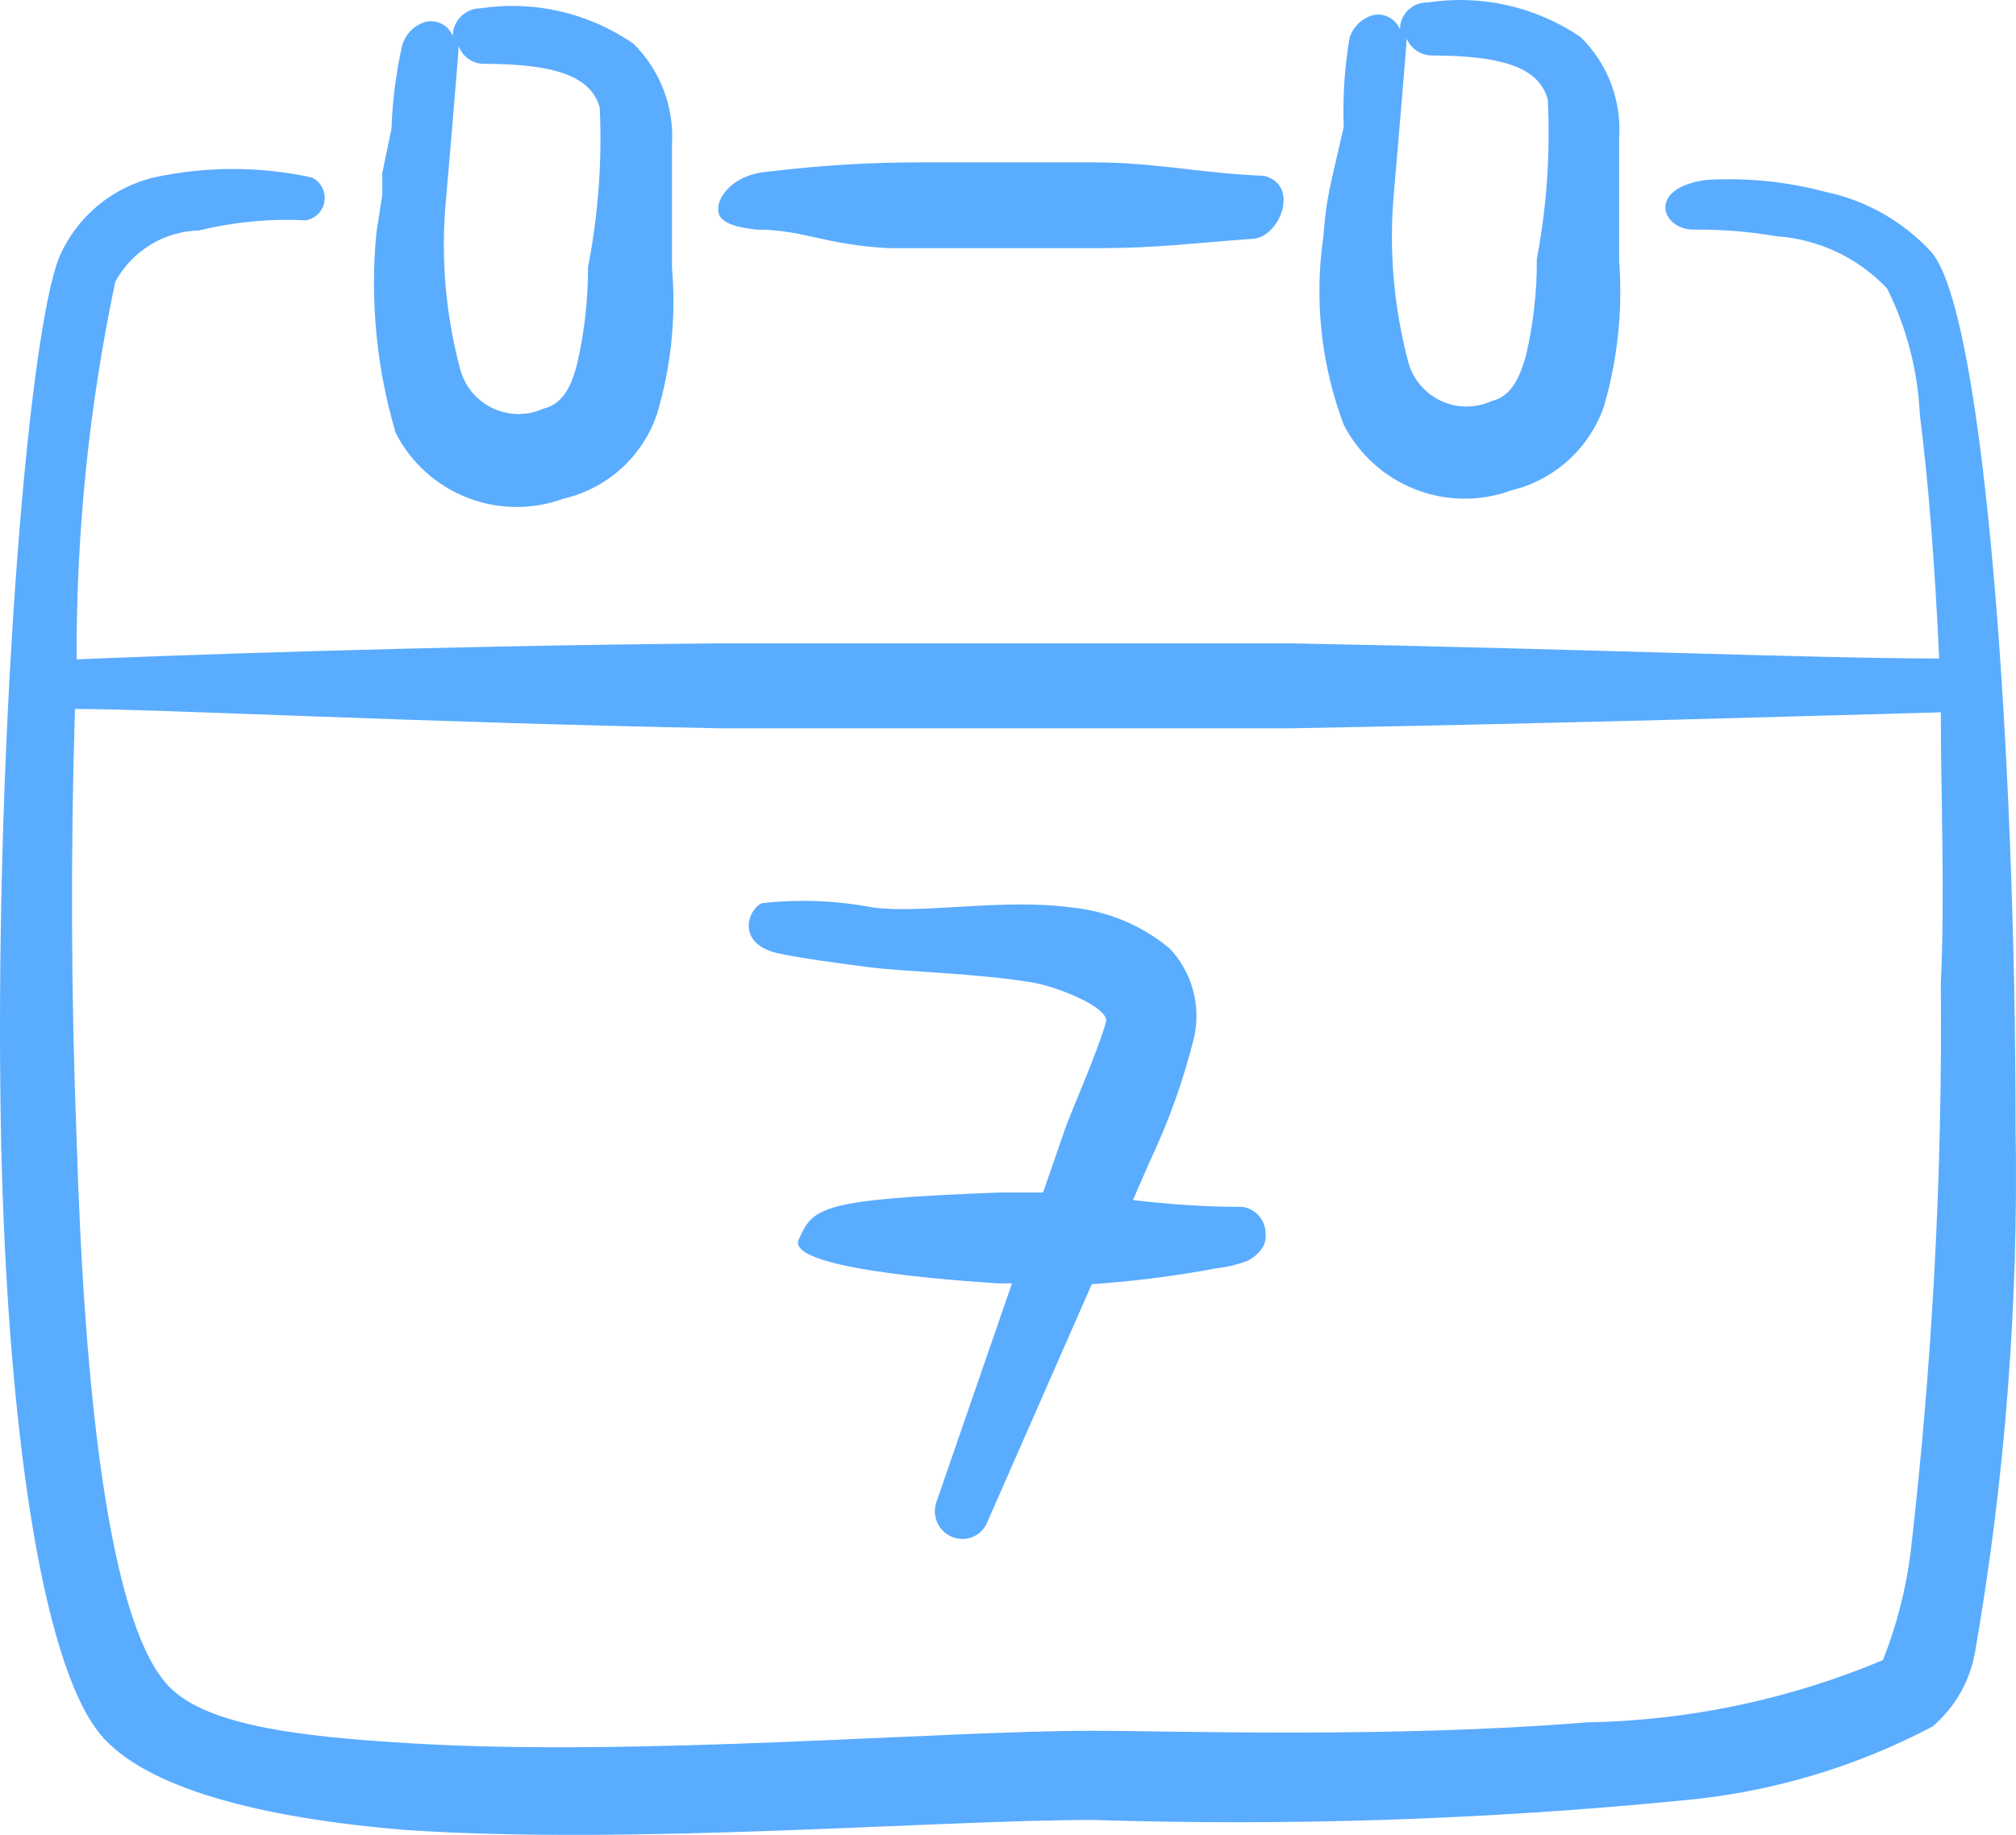 <svg width="145" height="132" viewBox="0 0 145 132" fill="none" xmlns="http://www.w3.org/2000/svg"><path d="M89.336 86.818C88.249 86.818 85.652 86.818 81.484 86.334L82.753 83.43C84.093 80.598 85.145 77.639 85.893 74.596C86.138 73.475 86.106 72.31 85.801 71.203C85.496 70.097 84.926 69.081 84.142 68.244C82.119 66.558 79.635 65.525 77.015 65.279C72.244 64.614 66.264 65.763 62.761 65.279C60.134 64.779 57.447 64.677 54.789 64.977C53.762 65.46 52.977 67.82 55.816 68.546C57.326 68.909 61.07 69.393 62.459 69.575C65.359 69.938 70.07 69.998 74.177 70.664C76.29 71.027 79.793 72.539 79.552 73.507C78.948 75.685 76.955 80.162 76.592 81.251L75.022 85.789H71.881C58.896 86.273 58.473 86.878 57.447 89.177C56.42 91.476 71.157 92.263 71.761 92.323H72.787L67.352 108.054C67.177 108.551 67.206 109.097 67.433 109.574C67.659 110.05 68.064 110.417 68.56 110.595C69.04 110.77 69.571 110.748 70.035 110.533C70.499 110.317 70.859 109.926 71.036 109.445L78.525 92.384C81.545 92.178 84.55 91.794 87.524 91.234C88.289 91.15 89.04 90.967 89.759 90.69C90.846 90.085 91.088 89.359 91.027 88.754C91.031 88.279 90.861 87.82 90.549 87.463C90.237 87.107 89.806 86.877 89.336 86.818Z" fill="#5AACFF"/><path d="M95.195 16.939C94.513 21.526 95.012 26.212 96.645 30.552C97.736 32.68 99.567 34.334 101.792 35.203C104.017 36.073 106.482 36.097 108.724 35.271C110.249 34.901 111.656 34.153 112.817 33.096C113.978 32.039 114.855 30.706 115.368 29.221C116.355 25.826 116.724 22.28 116.455 18.754V16.697V9.921C116.545 8.581 116.343 7.238 115.863 5.984C115.384 4.731 114.637 3.597 113.676 2.661C110.457 0.473 106.53 -0.414 102.684 0.18C102.425 0.172 102.168 0.216 101.926 0.31C101.685 0.403 101.464 0.545 101.278 0.725C101.093 0.906 100.945 1.122 100.844 1.361C100.743 1.6 100.691 1.857 100.691 2.116C100.543 1.743 100.267 1.435 99.913 1.246C99.559 1.058 99.15 1.002 98.758 1.088C98.364 1.198 98.002 1.406 97.707 1.691C97.412 1.976 97.192 2.33 97.067 2.721C96.707 4.839 96.566 6.988 96.645 9.134L95.799 12.825C95.484 14.177 95.282 15.553 95.195 16.939ZM100.208 14.458C100.208 14.458 101.174 3.205 101.174 2.782C101.327 3.138 101.579 3.442 101.901 3.656C102.222 3.871 102.6 3.988 102.986 3.992C108.422 3.992 110.717 5.02 111.321 7.138C111.517 10.987 111.254 14.846 110.536 18.633C110.552 20.975 110.289 23.311 109.751 25.591C109.328 27.043 108.784 28.495 107.274 28.858C106.685 29.125 106.044 29.258 105.397 29.245C104.75 29.233 104.114 29.076 103.535 28.786C102.957 28.496 102.45 28.081 102.052 27.57C101.654 27.059 101.375 26.465 101.235 25.833C100.275 22.123 99.928 18.281 100.208 14.458Z" fill="#5AACFF"/><path d="M51.658 15.068C51.658 15.673 52.081 16.278 54.437 16.52C57.819 16.52 59.269 17.609 63.919 17.851H71.529H79.079C83.246 17.851 85.783 17.488 90.01 17.186C92.004 17.186 93.574 13.314 90.916 12.648C86.326 12.467 83.186 11.68 78.535 11.68H66.456C62.721 11.668 58.989 11.89 55.282 12.346C52.746 12.527 51.598 14.161 51.658 15.068Z" fill="#5AACFF"/><path d="M138.929 18.15C136.891 15.929 134.208 14.405 131.259 13.794C128.464 13.053 125.568 12.767 122.683 12.947C118.394 13.552 119.542 16.516 121.777 16.516C123.8 16.496 125.822 16.658 127.816 17C130.829 17.216 133.652 18.554 135.728 20.751C137.136 23.579 137.938 26.67 138.084 29.827C138.688 34.546 139.171 40.656 139.473 47.372C130.595 47.372 112.778 46.646 92.786 46.283H72.312H51.837C30.215 46.465 11.432 47.191 5.513 47.432C5.475 38.304 6.406 29.198 8.291 20.267C8.885 19.175 9.757 18.258 10.817 17.61C11.877 16.962 13.089 16.606 14.331 16.577C16.839 15.965 19.423 15.721 22.001 15.851C22.343 15.792 22.657 15.626 22.897 15.376C23.138 15.127 23.293 14.807 23.34 14.463C23.387 14.119 23.324 13.769 23.159 13.464C22.995 13.159 22.737 12.914 22.424 12.765C18.683 11.953 14.811 11.953 11.07 12.765C9.588 13.122 8.207 13.815 7.034 14.791C5.862 15.766 4.928 16.998 4.305 18.392C1.95 23.958 -0.466 54.693 0.077 81.918C0.5 101.702 2.856 119.429 7.204 124.753C10.405 128.626 18.74 130.804 29.249 131.651C45.617 132.74 67.359 130.925 78.593 130.925C92.701 131.372 106.823 130.907 120.871 129.533C127.204 128.982 133.363 127.172 138.99 124.209C140.629 122.817 141.72 120.887 142.07 118.764C144.22 106.34 145.191 93.739 144.969 81.132C144.969 54.027 142.734 22.627 138.929 18.15ZM137.419 111.685C137.083 114.34 136.413 116.942 135.426 119.429C128.668 122.263 121.432 123.783 114.106 123.906C99.974 125.056 84.391 124.511 78.593 124.511C67.48 124.511 45.919 126.387 29.672 125.419C21.337 124.935 14.452 124.088 11.915 121.063C7.808 116.283 6.057 100.008 5.513 82.039C5.112 71.698 5.071 61.346 5.392 51.002C11.432 51.002 29.853 51.97 51.837 52.394H72.312H92.786C112.898 52.031 130.776 51.486 139.594 51.244C139.594 57.294 139.896 64.131 139.594 70.786C139.715 84.451 138.989 98.11 137.419 111.685Z" fill="#5AACFF"/><path d="M27.072 16.752C26.607 21.596 27.079 26.485 28.461 31.151C29.553 33.279 31.383 34.933 33.608 35.803C35.833 36.672 38.299 36.696 40.54 35.87C42.078 35.514 43.501 34.772 44.674 33.714C45.847 32.656 46.731 31.315 47.244 29.82C48.272 26.391 48.641 22.799 48.331 19.232V12.819V10.399C48.414 9.06 48.208 7.719 47.729 6.467C47.25 5.214 46.508 4.08 45.553 3.139C42.344 0.924 38.414 0.015 34.561 0.598C34.032 0.598 33.526 0.808 33.152 1.183C32.778 1.557 32.568 2.065 32.568 2.594C32.42 2.221 32.144 1.913 31.79 1.725C31.436 1.536 31.027 1.48 30.635 1.566C30.24 1.677 29.879 1.884 29.584 2.169C29.289 2.454 29.069 2.808 28.944 3.199C28.491 5.186 28.228 7.212 28.159 9.249L27.495 12.456V14.029L27.072 16.752ZM32.024 14.997C32.024 14.997 32.991 3.804 32.991 3.32C33.127 3.692 33.373 4.014 33.697 4.241C34.021 4.468 34.407 4.59 34.803 4.591C40.238 4.591 42.533 5.619 43.137 7.737C43.314 11.589 43.03 15.448 42.292 19.232C42.297 21.574 42.034 23.909 41.507 26.19C41.144 27.581 40.601 29.033 39.091 29.396C38.502 29.664 37.86 29.796 37.213 29.784C36.566 29.771 35.931 29.614 35.352 29.325C34.773 29.035 34.266 28.619 33.868 28.108C33.47 27.598 33.191 27.004 33.051 26.371C32.08 22.663 31.733 18.819 32.024 14.997Z" fill="#5AACFF"/></svg>